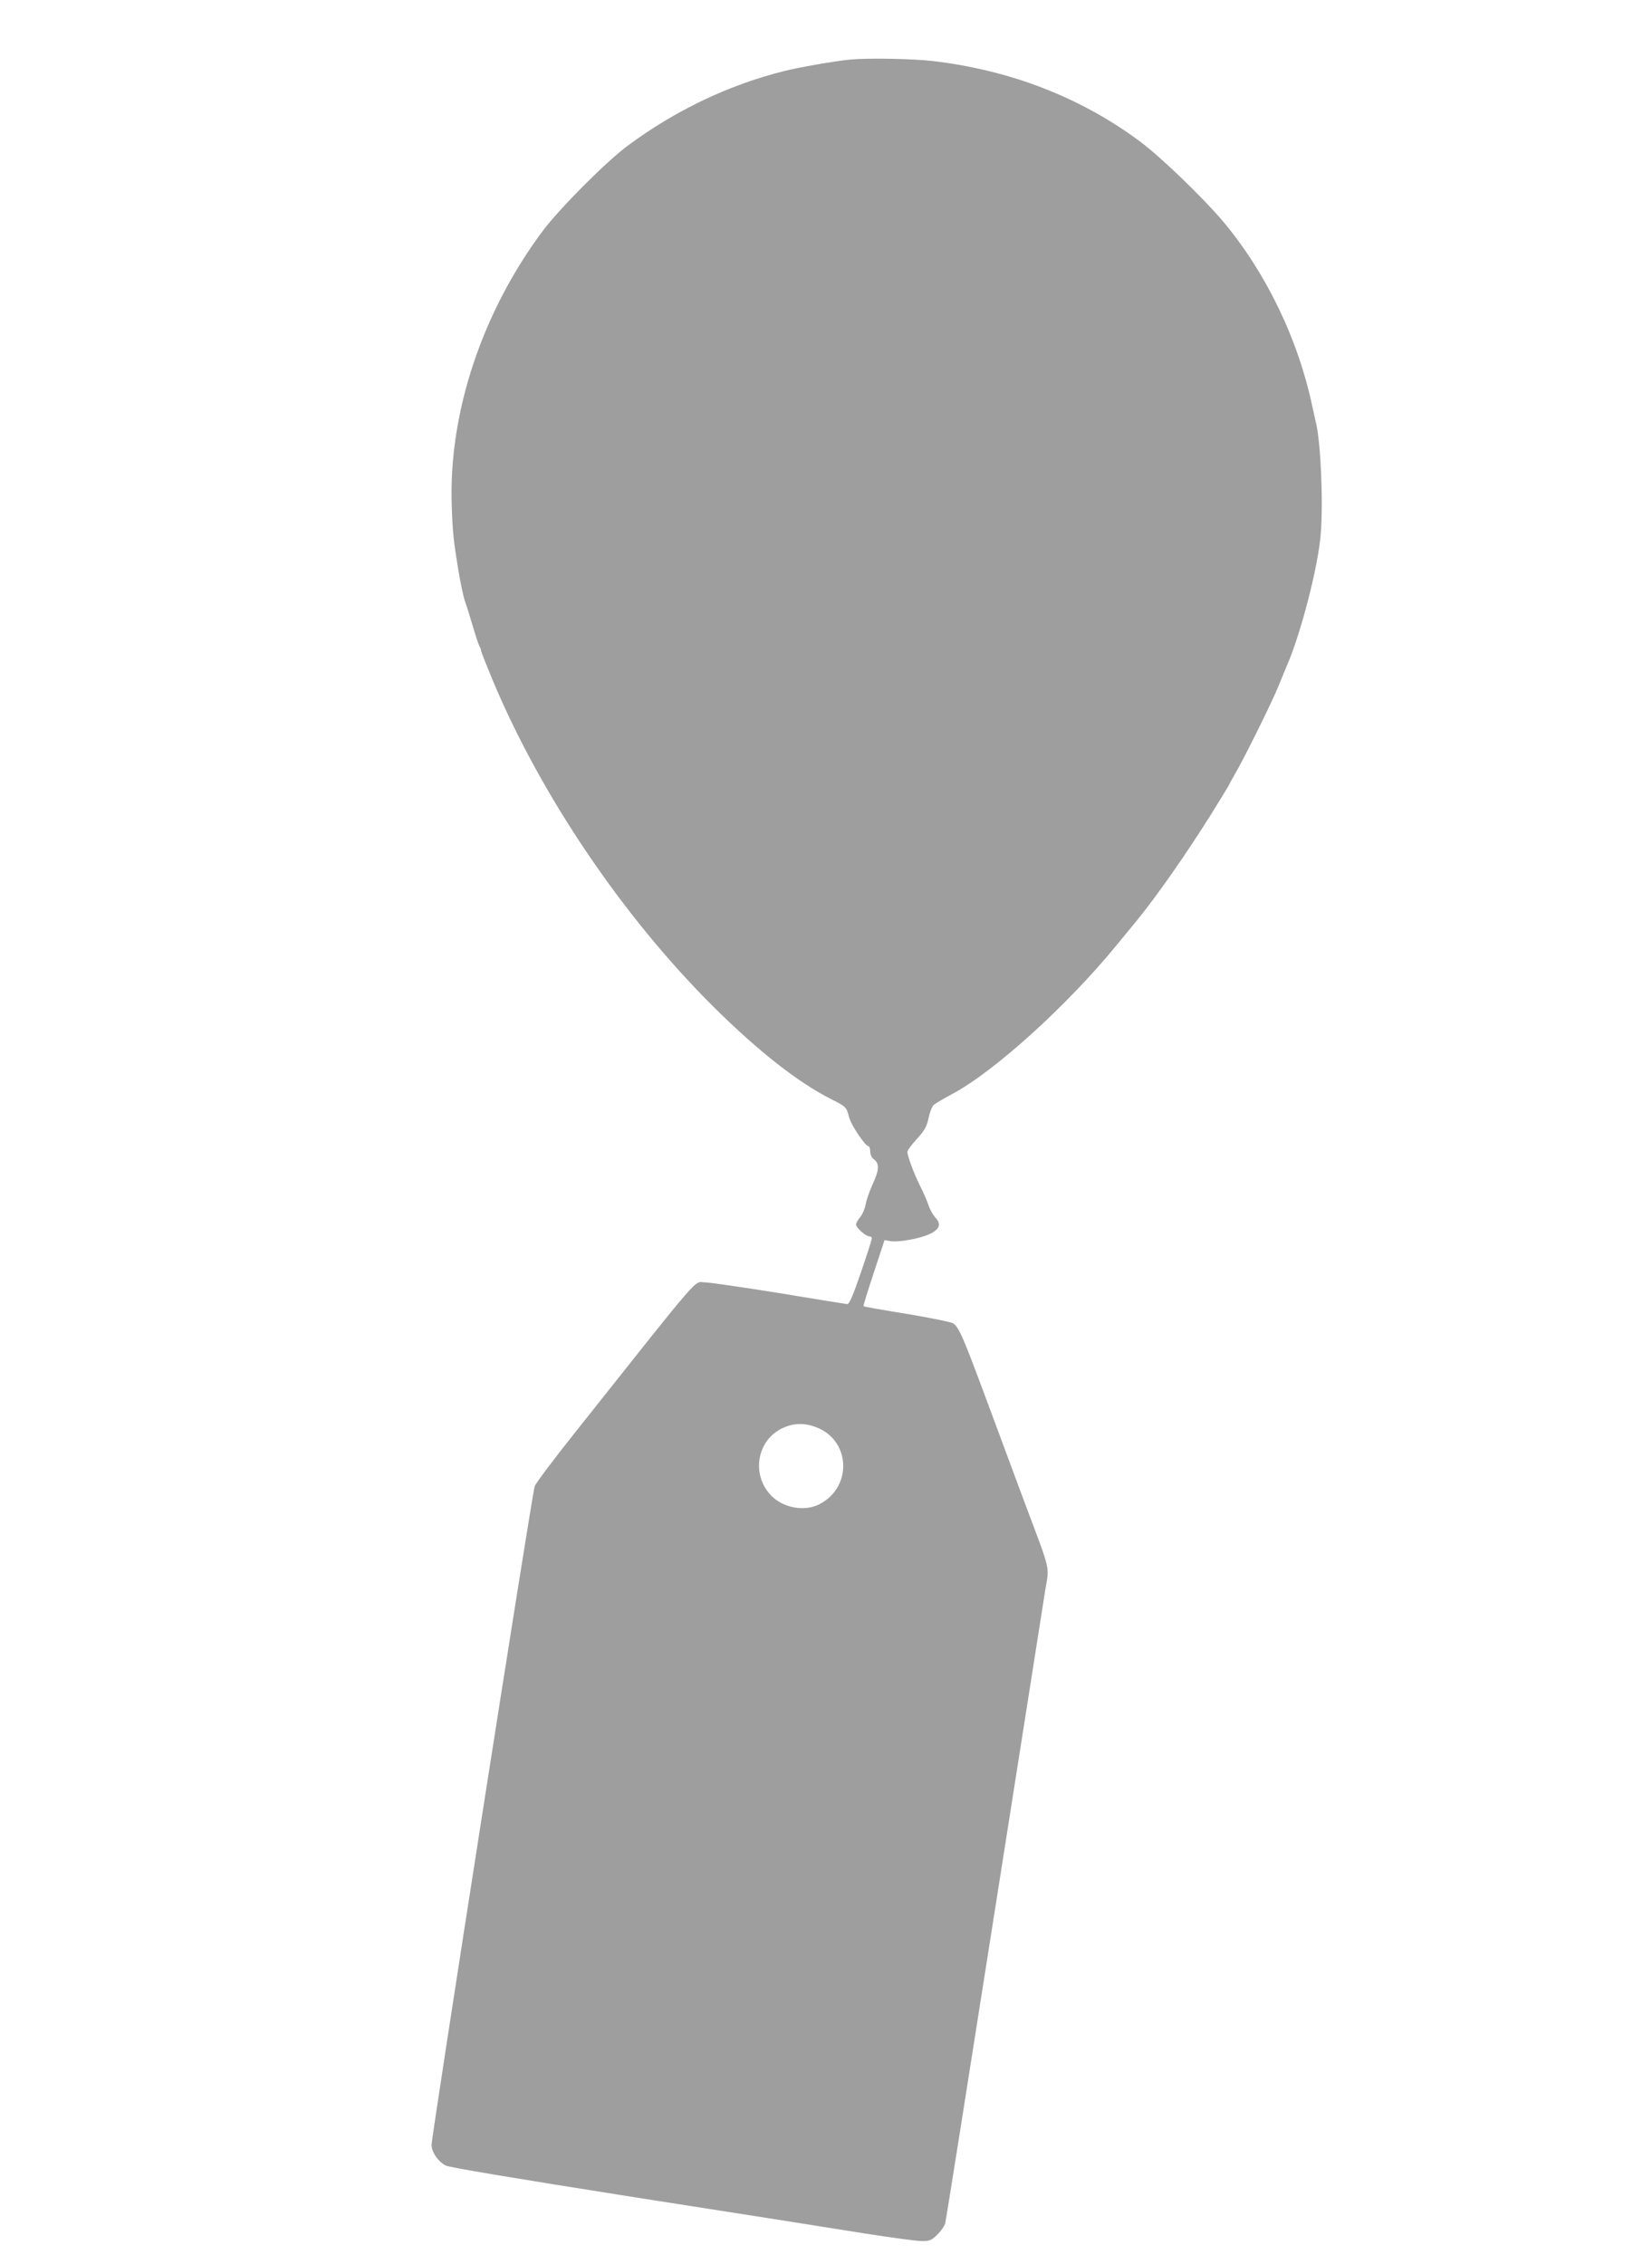 <?xml version="1.0" standalone="no"?>
<!DOCTYPE svg PUBLIC "-//W3C//DTD SVG 20010904//EN"
 "http://www.w3.org/TR/2001/REC-SVG-20010904/DTD/svg10.dtd">
<svg version="1.0" xmlns="http://www.w3.org/2000/svg"
 width="934pt" height="1280pt" viewBox="0 0 934 1280"
 preserveAspectRatio="xMidYMid meet">
<g transform="translate(0,1280) scale(0.1,-0.1)"
fill="#9e9e9e" stroke="none">
<path d="M4805 12463 c-78 -7 -290 -44 -369 -64 -316 -79 -616 -222 -886 -422
-123 -91 -385 -354 -481 -482 -344 -460 -534 -1033 -515 -1555 5 -150 11 -202
36 -355 13 -81 32 -169 41 -190 4 -11 22 -67 39 -125 17 -58 35 -113 40 -122
6 -10 10 -22 10 -27 0 -6 30 -81 66 -168 273 -652 736 -1336 1247 -1844 254
-252 480 -430 672 -526 79 -40 81 -42 96 -101 12 -44 91 -162 109 -162 5 0 10
-13 10 -29 0 -18 8 -35 18 -43 35 -25 34 -60 -3 -140 -19 -42 -37 -94 -41
-118 -4 -23 -17 -54 -30 -70 -13 -15 -24 -35 -24 -43 0 -18 55 -67 76 -67 8 0
14 -6 13 -12 0 -7 -28 -94 -62 -193 -45 -132 -66 -179 -77 -178 -8 1 -183 29
-388 63 -206 33 -392 60 -414 60 -69 0 3 83 -733 -844 -121 -152 -226 -291
-232 -309 -14 -35 -583 -3673 -583 -3723 0 -41 37 -95 80 -117 23 -11 376 -70
1060 -178 564 -88 1150 -180 1303 -205 153 -24 301 -44 329 -44 45 0 54 4 89
38 21 21 40 49 43 63 4 13 128 796 276 1739 148 943 279 1770 289 1837 24 145
35 96 -114 493 -58 157 -158 425 -221 595 -129 348 -154 404 -186 424 -12 7
-130 31 -262 53 -132 21 -242 41 -244 43 -2 2 24 87 58 189 l61 185 34 -6 c46
-7 160 13 218 39 60 27 71 57 34 96 -13 15 -30 45 -37 67 -7 22 -28 71 -48
110 -35 70 -71 168 -72 193 0 8 24 41 54 73 44 49 56 70 66 119 7 33 20 66 29
73 9 8 54 35 101 60 239 126 655 503 935 846 33 40 85 104 115 140 113 139
272 366 419 600 55 89 101 164 101 166 0 2 14 28 31 57 50 84 217 421 250 506
17 42 37 91 44 107 79 180 178 563 192 745 15 184 0 521 -27 630 -4 19 -13 60
-20 90 -81 384 -262 758 -505 1048 -115 136 -352 364 -467 450 -335 250 -733
405 -1175 457 -115 13 -364 18 -468 8z m-190 -7732 c193 -73 206 -336 20 -434
-84 -45 -209 -23 -277 50 -112 118 -78 312 66 379 62 29 124 31 191 5z"/>
</g>
</svg>
